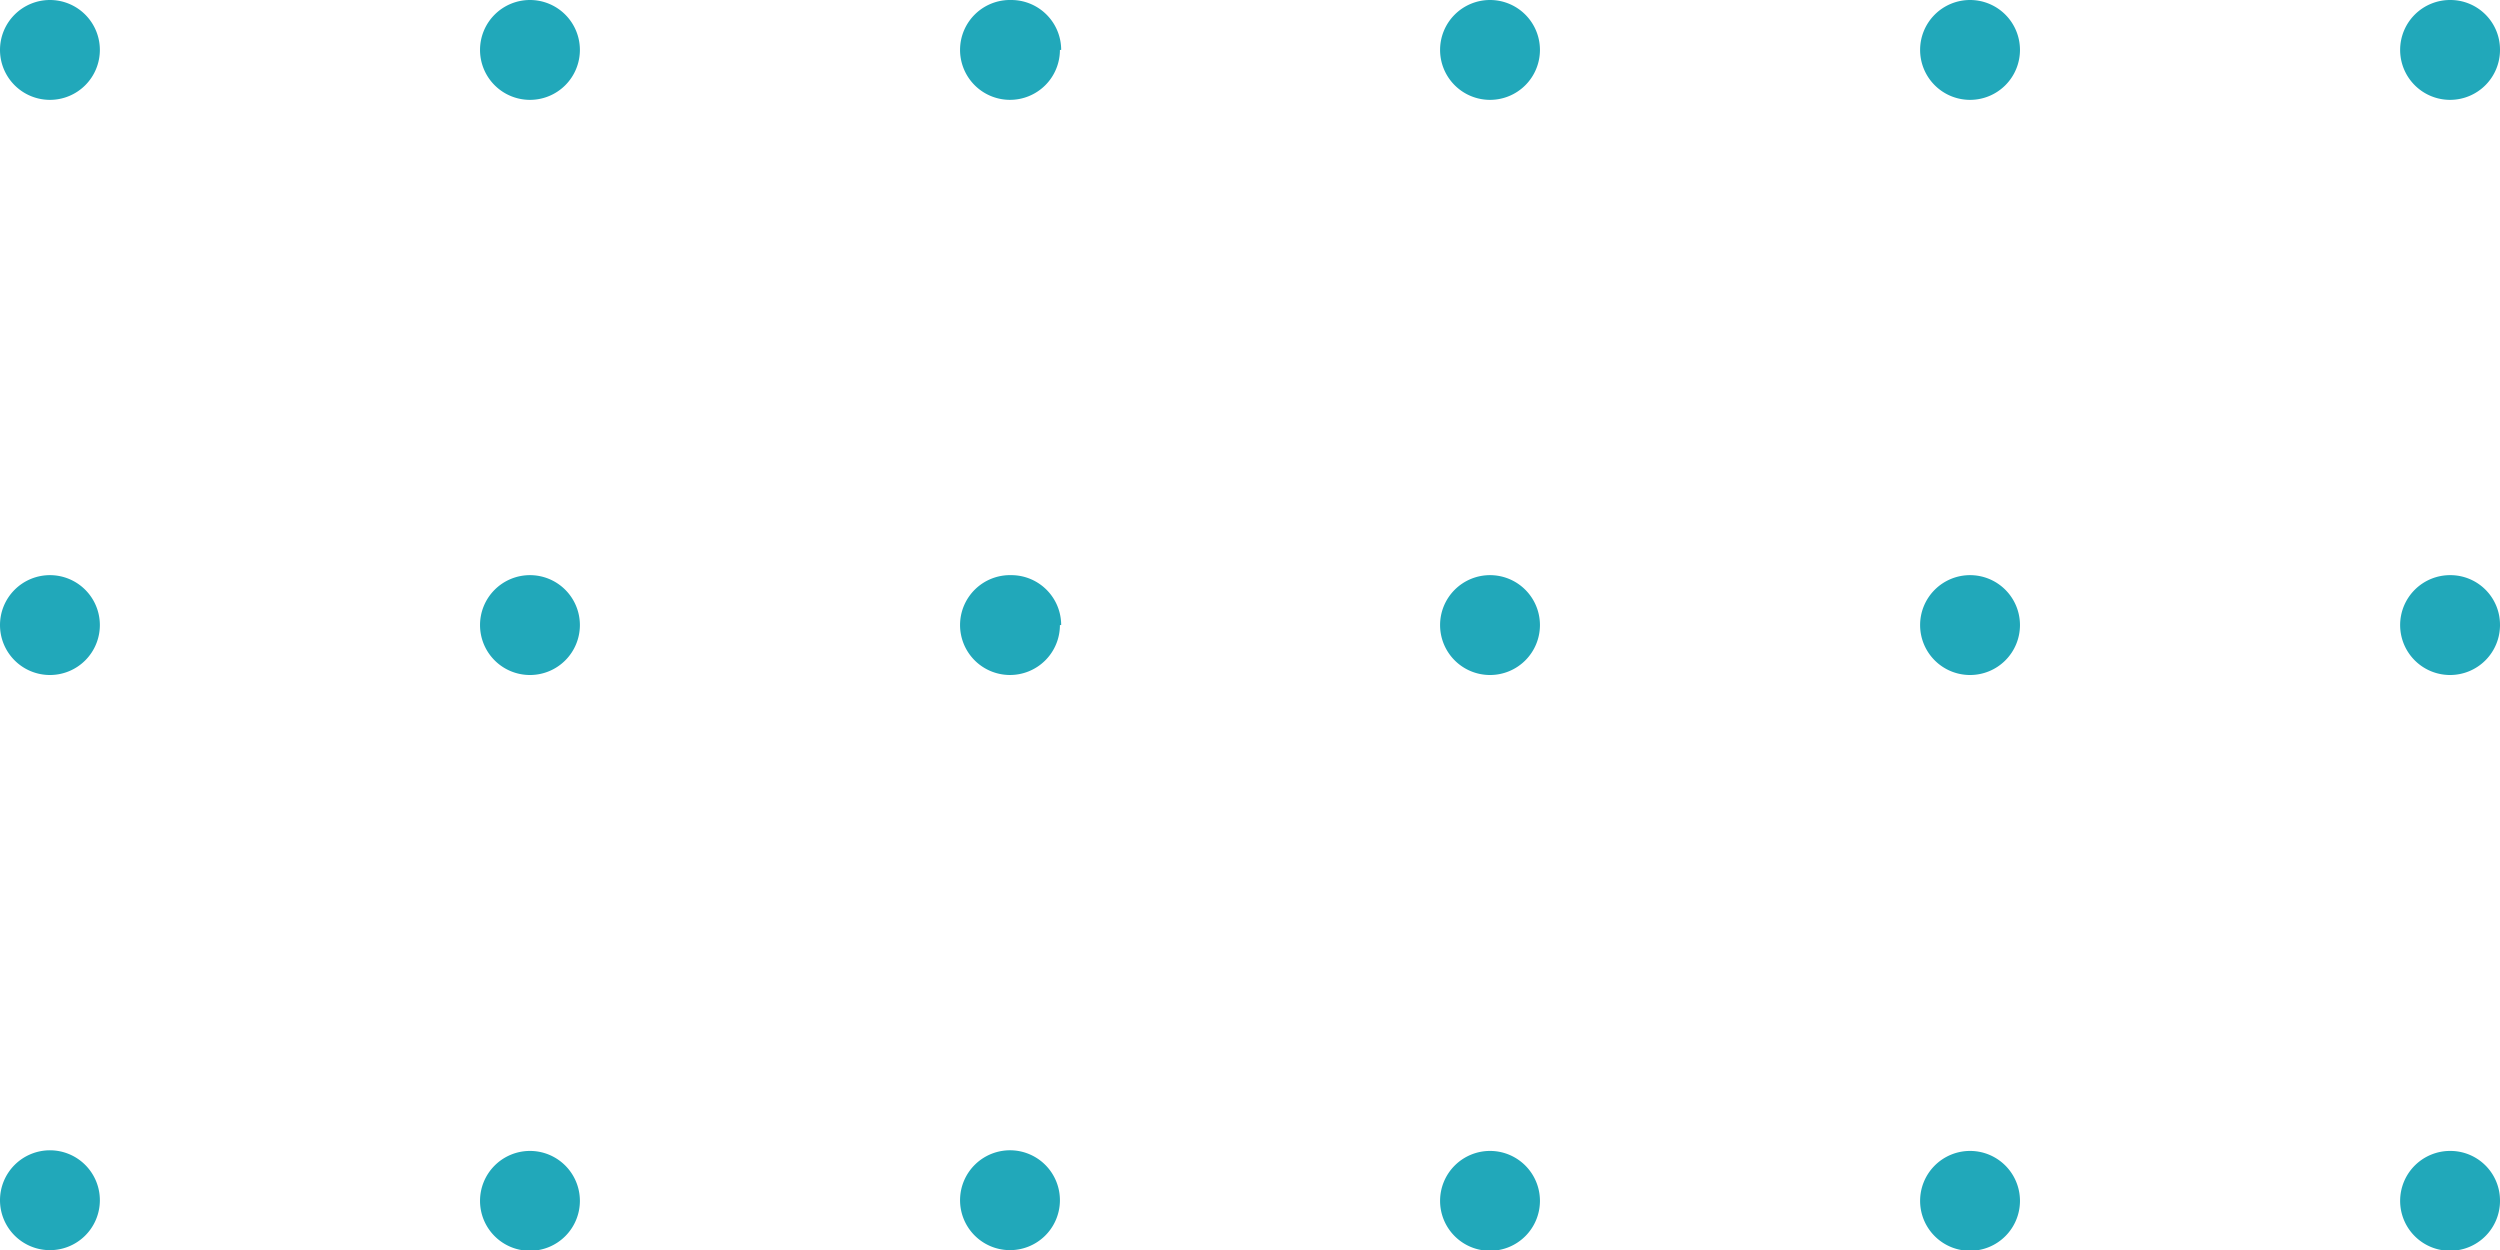 <svg xmlns="http://www.w3.org/2000/svg" viewBox="0 0 79.11 39.56"><defs><style>.cls-1{fill:#21a8ba;}</style></defs><g id="Capa_2" data-name="Capa 2"><g id="Capa_1-2" data-name="Capa 1"><path class="cls-1" d="M79.11,1.58A1.58,1.58,0,1,1,77.54,0a1.57,1.57,0,0,1,1.57,1.58"/><path class="cls-1" d="M79.11,19.78a1.58,1.58,0,1,1-1.57-1.58,1.57,1.57,0,0,1,1.57,1.58"/><path class="cls-1" d="M79.11,38a1.58,1.58,0,1,1-1.57-1.58A1.57,1.57,0,0,1,79.11,38"/><path class="cls-1" d="M63.92,1.58A1.58,1.58,0,1,1,62.34,0a1.58,1.58,0,0,1,1.58,1.58"/><path class="cls-1" d="M63.92,19.78a1.58,1.58,0,1,1-1.58-1.58,1.58,1.58,0,0,1,1.58,1.58"/><path class="cls-1" d="M63.92,38a1.58,1.58,0,1,1-1.58-1.58A1.58,1.58,0,0,1,63.92,38"/><path class="cls-1" d="M48.73,1.58A1.58,1.58,0,1,1,47.15,0a1.58,1.58,0,0,1,1.58,1.58"/><path class="cls-1" d="M48.73,19.78a1.58,1.58,0,1,1-1.58-1.58,1.58,1.58,0,0,1,1.58,1.58"/><path class="cls-1" d="M48.73,38a1.58,1.58,0,1,1-1.58-1.58A1.58,1.58,0,0,1,48.73,38"/><path class="cls-1" d="M33.54,1.58A1.58,1.58,0,1,1,32,0a1.58,1.58,0,0,1,1.58,1.58"/><path class="cls-1" d="M33.54,19.78A1.58,1.58,0,1,1,32,18.2a1.58,1.58,0,0,1,1.58,1.58"/><path class="cls-1" d="M33.54,38A1.58,1.58,0,1,1,32,36.4,1.58,1.58,0,0,1,33.54,38"/><path class="cls-1" d="M18.35,1.58A1.58,1.58,0,1,1,16.77,0a1.58,1.58,0,0,1,1.58,1.58"/><path class="cls-1" d="M18.35,19.78a1.58,1.58,0,1,1-1.58-1.58,1.58,1.58,0,0,1,1.58,1.58"/><path class="cls-1" d="M18.35,38a1.58,1.58,0,1,1-1.58-1.58A1.58,1.58,0,0,1,18.35,38"/><path class="cls-1" d="M3.16,1.58A1.58,1.58,0,1,1,1.58,0,1.58,1.58,0,0,1,3.16,1.58"/><path class="cls-1" d="M3.16,19.78A1.58,1.58,0,1,1,1.58,18.2a1.58,1.58,0,0,1,1.58,1.58"/><path class="cls-1" d="M3.16,38A1.58,1.58,0,1,1,1.58,36.4,1.58,1.58,0,0,1,3.16,38"/></g></g></svg>